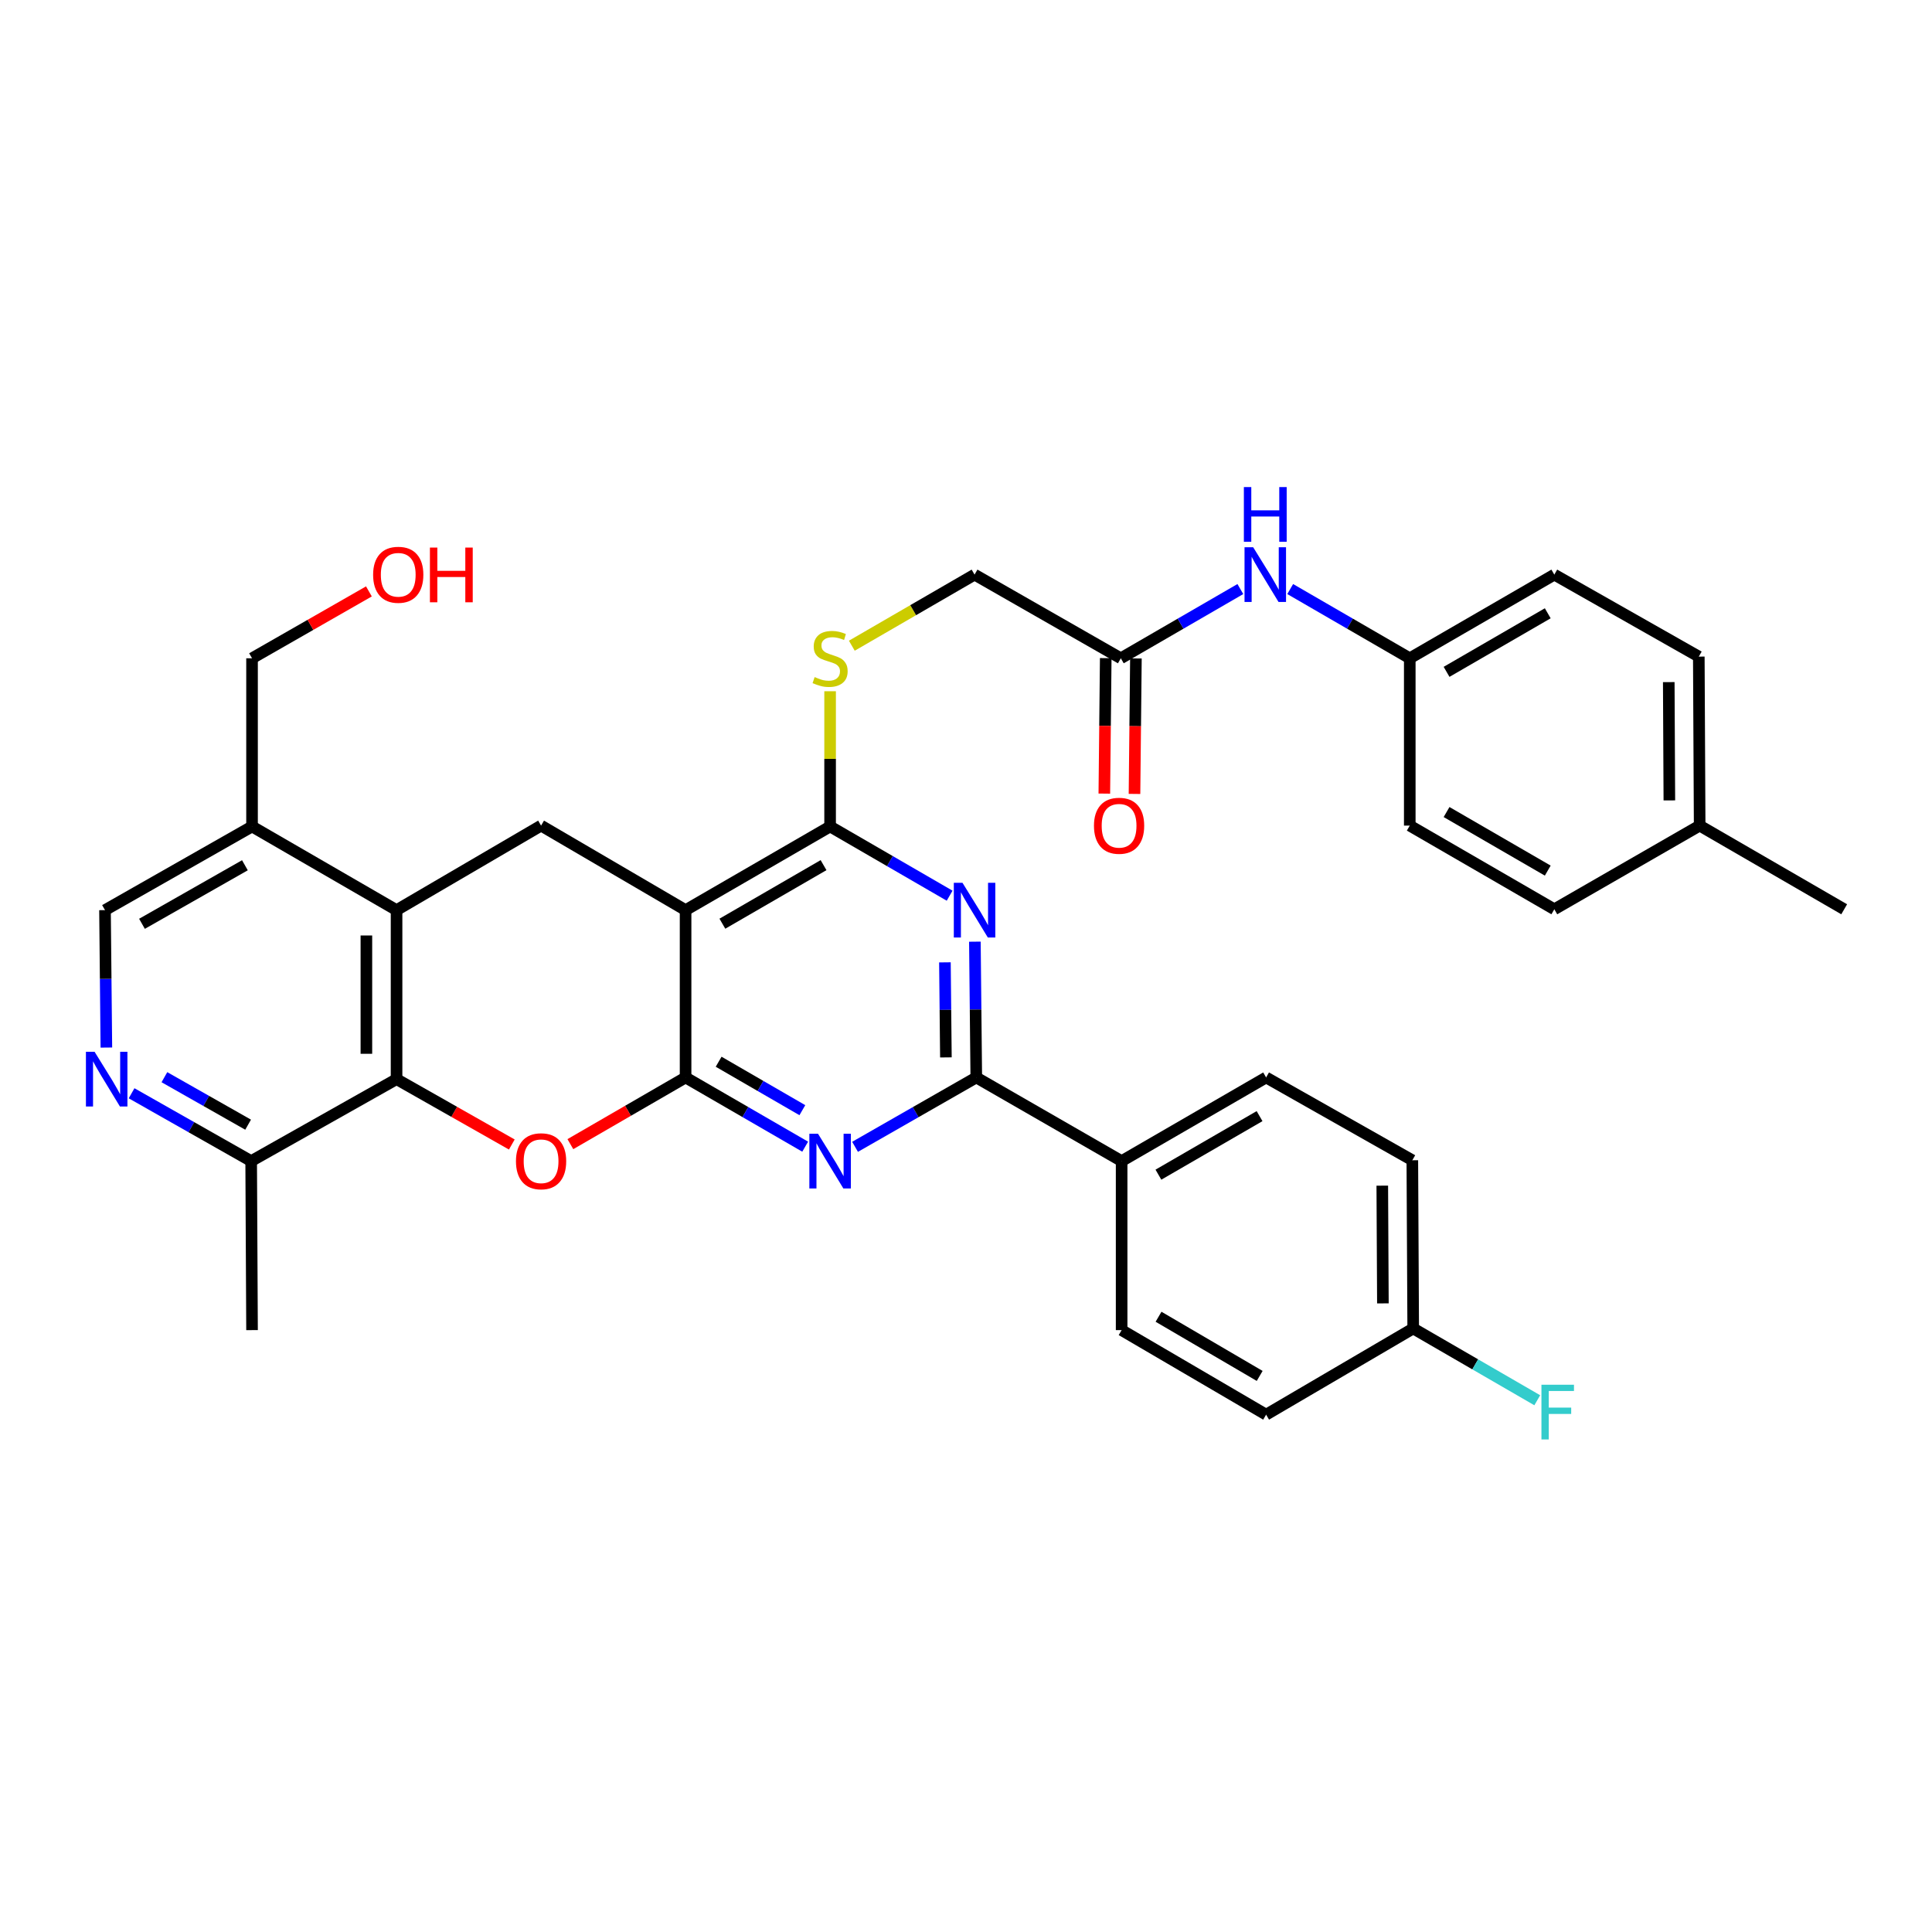 <?xml version='1.0' encoding='iso-8859-1'?>
<svg version='1.1' baseProfile='full'
              xmlns='http://www.w3.org/2000/svg'
                      xmlns:rdkit='http://www.rdkit.org/xml'
                      xmlns:xlink='http://www.w3.org/1999/xlink'
                  xml:space='preserve'
width='1000px' height='1000px' viewBox='0 0 1000 1000'>
<!-- END OF HEADER -->
<rect style='opacity:1.0;fill:#FFFFFF;stroke:none' width='1000' height='1000' x='0' y='0'> </rect>
<path class='bond-0' d='M 354.857,557.695 L 354.857,471.082' style='fill:none;fill-rule:evenodd;stroke:#000000;stroke-width:6px;stroke-linecap:butt;stroke-linejoin:miter;stroke-opacity:1' />
<path class='bond-1' d='M 354.857,557.695 L 385.809,575.607' style='fill:none;fill-rule:evenodd;stroke:#000000;stroke-width:6px;stroke-linecap:butt;stroke-linejoin:miter;stroke-opacity:1' />
<path class='bond-1' d='M 385.809,575.607 L 416.76,593.518' style='fill:none;fill-rule:evenodd;stroke:#0000FF;stroke-width:6px;stroke-linecap:butt;stroke-linejoin:miter;stroke-opacity:1' />
<path class='bond-1' d='M 371.966,549.55 L 393.632,562.089' style='fill:none;fill-rule:evenodd;stroke:#000000;stroke-width:6px;stroke-linecap:butt;stroke-linejoin:miter;stroke-opacity:1' />
<path class='bond-1' d='M 393.632,562.089 L 415.298,574.627' style='fill:none;fill-rule:evenodd;stroke:#0000FF;stroke-width:6px;stroke-linecap:butt;stroke-linejoin:miter;stroke-opacity:1' />
<path class='bond-2' d='M 354.857,557.695 L 325.04,574.952' style='fill:none;fill-rule:evenodd;stroke:#000000;stroke-width:6px;stroke-linecap:butt;stroke-linejoin:miter;stroke-opacity:1' />
<path class='bond-2' d='M 325.04,574.952 L 295.223,592.21' style='fill:none;fill-rule:evenodd;stroke:#FF0000;stroke-width:6px;stroke-linecap:butt;stroke-linejoin:miter;stroke-opacity:1' />
<path class='bond-4' d='M 354.857,471.082 L 429.661,427.784' style='fill:none;fill-rule:evenodd;stroke:#000000;stroke-width:6px;stroke-linecap:butt;stroke-linejoin:miter;stroke-opacity:1' />
<path class='bond-4' d='M 373.902,478.105 L 426.265,447.796' style='fill:none;fill-rule:evenodd;stroke:#000000;stroke-width:6px;stroke-linecap:butt;stroke-linejoin:miter;stroke-opacity:1' />
<path class='bond-8' d='M 354.857,471.082 L 280.062,427.333' style='fill:none;fill-rule:evenodd;stroke:#000000;stroke-width:6px;stroke-linecap:butt;stroke-linejoin:miter;stroke-opacity:1' />
<path class='bond-5' d='M 442.58,593.593 L 473.952,575.644' style='fill:none;fill-rule:evenodd;stroke:#0000FF;stroke-width:6px;stroke-linecap:butt;stroke-linejoin:miter;stroke-opacity:1' />
<path class='bond-5' d='M 473.952,575.644 L 505.324,557.695' style='fill:none;fill-rule:evenodd;stroke:#000000;stroke-width:6px;stroke-linecap:butt;stroke-linejoin:miter;stroke-opacity:1' />
<path class='bond-6' d='M 264.912,592.393 L 235.085,575.478' style='fill:none;fill-rule:evenodd;stroke:#FF0000;stroke-width:6px;stroke-linecap:butt;stroke-linejoin:miter;stroke-opacity:1' />
<path class='bond-6' d='M 235.085,575.478 L 205.259,558.563' style='fill:none;fill-rule:evenodd;stroke:#000000;stroke-width:6px;stroke-linecap:butt;stroke-linejoin:miter;stroke-opacity:1' />
<path class='bond-3' d='M 504.599,487.407 L 504.961,522.551' style='fill:none;fill-rule:evenodd;stroke:#0000FF;stroke-width:6px;stroke-linecap:butt;stroke-linejoin:miter;stroke-opacity:1' />
<path class='bond-3' d='M 504.961,522.551 L 505.324,557.695' style='fill:none;fill-rule:evenodd;stroke:#000000;stroke-width:6px;stroke-linecap:butt;stroke-linejoin:miter;stroke-opacity:1' />
<path class='bond-3' d='M 489.09,498.112 L 489.344,522.712' style='fill:none;fill-rule:evenodd;stroke:#0000FF;stroke-width:6px;stroke-linecap:butt;stroke-linejoin:miter;stroke-opacity:1' />
<path class='bond-3' d='M 489.344,522.712 L 489.597,547.313' style='fill:none;fill-rule:evenodd;stroke:#000000;stroke-width:6px;stroke-linecap:butt;stroke-linejoin:miter;stroke-opacity:1' />
<path class='bond-36' d='M 491.53,463.612 L 460.596,445.698' style='fill:none;fill-rule:evenodd;stroke:#0000FF;stroke-width:6px;stroke-linecap:butt;stroke-linejoin:miter;stroke-opacity:1' />
<path class='bond-36' d='M 460.596,445.698 L 429.661,427.784' style='fill:none;fill-rule:evenodd;stroke:#000000;stroke-width:6px;stroke-linecap:butt;stroke-linejoin:miter;stroke-opacity:1' />
<path class='bond-11' d='M 429.661,427.784 L 429.661,392.785' style='fill:none;fill-rule:evenodd;stroke:#000000;stroke-width:6px;stroke-linecap:butt;stroke-linejoin:miter;stroke-opacity:1' />
<path class='bond-11' d='M 429.661,392.785 L 429.661,357.785' style='fill:none;fill-rule:evenodd;stroke:#CCCC00;stroke-width:6px;stroke-linecap:butt;stroke-linejoin:miter;stroke-opacity:1' />
<path class='bond-13' d='M 505.324,557.695 L 580.553,600.984' style='fill:none;fill-rule:evenodd;stroke:#000000;stroke-width:6px;stroke-linecap:butt;stroke-linejoin:miter;stroke-opacity:1' />
<path class='bond-7' d='M 205.259,558.563 L 205.259,471.082' style='fill:none;fill-rule:evenodd;stroke:#000000;stroke-width:6px;stroke-linecap:butt;stroke-linejoin:miter;stroke-opacity:1' />
<path class='bond-7' d='M 189.64,545.441 L 189.64,484.204' style='fill:none;fill-rule:evenodd;stroke:#000000;stroke-width:6px;stroke-linecap:butt;stroke-linejoin:miter;stroke-opacity:1' />
<path class='bond-12' d='M 205.259,558.563 L 130.004,600.984' style='fill:none;fill-rule:evenodd;stroke:#000000;stroke-width:6px;stroke-linecap:butt;stroke-linejoin:miter;stroke-opacity:1' />
<path class='bond-10' d='M 205.259,471.082 L 130.455,427.784' style='fill:none;fill-rule:evenodd;stroke:#000000;stroke-width:6px;stroke-linecap:butt;stroke-linejoin:miter;stroke-opacity:1' />
<path class='bond-35' d='M 205.259,471.082 L 280.062,427.333' style='fill:none;fill-rule:evenodd;stroke:#000000;stroke-width:6px;stroke-linecap:butt;stroke-linejoin:miter;stroke-opacity:1' />
<path class='bond-9' d='M 68.107,565.874 L 99.055,583.429' style='fill:none;fill-rule:evenodd;stroke:#0000FF;stroke-width:6px;stroke-linecap:butt;stroke-linejoin:miter;stroke-opacity:1' />
<path class='bond-9' d='M 99.055,583.429 L 130.004,600.984' style='fill:none;fill-rule:evenodd;stroke:#000000;stroke-width:6px;stroke-linecap:butt;stroke-linejoin:miter;stroke-opacity:1' />
<path class='bond-9' d='M 85.097,557.555 L 106.761,569.844' style='fill:none;fill-rule:evenodd;stroke:#0000FF;stroke-width:6px;stroke-linecap:butt;stroke-linejoin:miter;stroke-opacity:1' />
<path class='bond-9' d='M 106.761,569.844 L 128.425,582.133' style='fill:none;fill-rule:evenodd;stroke:#000000;stroke-width:6px;stroke-linecap:butt;stroke-linejoin:miter;stroke-opacity:1' />
<path class='bond-16' d='M 55.055,542.216 L 54.702,506.649' style='fill:none;fill-rule:evenodd;stroke:#0000FF;stroke-width:6px;stroke-linecap:butt;stroke-linejoin:miter;stroke-opacity:1' />
<path class='bond-16' d='M 54.702,506.649 L 54.349,471.082' style='fill:none;fill-rule:evenodd;stroke:#000000;stroke-width:6px;stroke-linecap:butt;stroke-linejoin:miter;stroke-opacity:1' />
<path class='bond-31' d='M 130.455,427.784 L 130.455,340.729' style='fill:none;fill-rule:evenodd;stroke:#000000;stroke-width:6px;stroke-linecap:butt;stroke-linejoin:miter;stroke-opacity:1' />
<path class='bond-37' d='M 130.455,427.784 L 54.349,471.082' style='fill:none;fill-rule:evenodd;stroke:#000000;stroke-width:6px;stroke-linecap:butt;stroke-linejoin:miter;stroke-opacity:1' />
<path class='bond-37' d='M 126.762,447.854 L 73.489,478.163' style='fill:none;fill-rule:evenodd;stroke:#000000;stroke-width:6px;stroke-linecap:butt;stroke-linejoin:miter;stroke-opacity:1' />
<path class='bond-18' d='M 440.901,334.218 L 472.666,315.82' style='fill:none;fill-rule:evenodd;stroke:#CCCC00;stroke-width:6px;stroke-linecap:butt;stroke-linejoin:miter;stroke-opacity:1' />
<path class='bond-18' d='M 472.666,315.82 L 504.43,297.422' style='fill:none;fill-rule:evenodd;stroke:#000000;stroke-width:6px;stroke-linecap:butt;stroke-linejoin:miter;stroke-opacity:1' />
<path class='bond-33' d='M 130.004,600.984 L 130.455,688.465' style='fill:none;fill-rule:evenodd;stroke:#000000;stroke-width:6px;stroke-linecap:butt;stroke-linejoin:miter;stroke-opacity:1' />
<path class='bond-19' d='M 580.553,600.984 L 655.339,557.695' style='fill:none;fill-rule:evenodd;stroke:#000000;stroke-width:6px;stroke-linecap:butt;stroke-linejoin:miter;stroke-opacity:1' />
<path class='bond-19' d='M 599.595,608.008 L 651.945,577.706' style='fill:none;fill-rule:evenodd;stroke:#000000;stroke-width:6px;stroke-linecap:butt;stroke-linejoin:miter;stroke-opacity:1' />
<path class='bond-20' d='M 580.553,600.984 L 580.553,688.465' style='fill:none;fill-rule:evenodd;stroke:#000000;stroke-width:6px;stroke-linecap:butt;stroke-linejoin:miter;stroke-opacity:1' />
<path class='bond-14' d='M 580.136,340.729 L 504.43,297.422' style='fill:none;fill-rule:evenodd;stroke:#000000;stroke-width:6px;stroke-linecap:butt;stroke-linejoin:miter;stroke-opacity:1' />
<path class='bond-15' d='M 580.136,340.729 L 611.071,322.811' style='fill:none;fill-rule:evenodd;stroke:#000000;stroke-width:6px;stroke-linecap:butt;stroke-linejoin:miter;stroke-opacity:1' />
<path class='bond-15' d='M 611.071,322.811 L 642.005,304.894' style='fill:none;fill-rule:evenodd;stroke:#0000FF;stroke-width:6px;stroke-linecap:butt;stroke-linejoin:miter;stroke-opacity:1' />
<path class='bond-17' d='M 572.327,340.647 L 571.962,375.707' style='fill:none;fill-rule:evenodd;stroke:#000000;stroke-width:6px;stroke-linecap:butt;stroke-linejoin:miter;stroke-opacity:1' />
<path class='bond-17' d='M 571.962,375.707 L 571.597,410.766' style='fill:none;fill-rule:evenodd;stroke:#FF0000;stroke-width:6px;stroke-linecap:butt;stroke-linejoin:miter;stroke-opacity:1' />
<path class='bond-17' d='M 587.945,340.81 L 587.58,375.869' style='fill:none;fill-rule:evenodd;stroke:#000000;stroke-width:6px;stroke-linecap:butt;stroke-linejoin:miter;stroke-opacity:1' />
<path class='bond-17' d='M 587.58,375.869 L 587.214,410.929' style='fill:none;fill-rule:evenodd;stroke:#FF0000;stroke-width:6px;stroke-linecap:butt;stroke-linejoin:miter;stroke-opacity:1' />
<path class='bond-21' d='M 667.806,304.892 L 698.749,322.81' style='fill:none;fill-rule:evenodd;stroke:#0000FF;stroke-width:6px;stroke-linecap:butt;stroke-linejoin:miter;stroke-opacity:1' />
<path class='bond-21' d='M 698.749,322.81 L 729.692,340.729' style='fill:none;fill-rule:evenodd;stroke:#000000;stroke-width:6px;stroke-linecap:butt;stroke-linejoin:miter;stroke-opacity:1' />
<path class='bond-24' d='M 655.339,557.695 L 731.019,600.55' style='fill:none;fill-rule:evenodd;stroke:#000000;stroke-width:6px;stroke-linecap:butt;stroke-linejoin:miter;stroke-opacity:1' />
<path class='bond-23' d='M 580.553,688.465 L 655.339,732.223' style='fill:none;fill-rule:evenodd;stroke:#000000;stroke-width:6px;stroke-linecap:butt;stroke-linejoin:miter;stroke-opacity:1' />
<path class='bond-23' d='M 599.658,681.548 L 652.009,712.178' style='fill:none;fill-rule:evenodd;stroke:#000000;stroke-width:6px;stroke-linecap:butt;stroke-linejoin:miter;stroke-opacity:1' />
<path class='bond-27' d='M 729.692,340.729 L 729.692,427.333' style='fill:none;fill-rule:evenodd;stroke:#000000;stroke-width:6px;stroke-linecap:butt;stroke-linejoin:miter;stroke-opacity:1' />
<path class='bond-28' d='M 729.692,340.729 L 804.513,297.422' style='fill:none;fill-rule:evenodd;stroke:#000000;stroke-width:6px;stroke-linecap:butt;stroke-linejoin:miter;stroke-opacity:1' />
<path class='bond-28' d='M 748.739,347.75 L 801.114,317.435' style='fill:none;fill-rule:evenodd;stroke:#000000;stroke-width:6px;stroke-linecap:butt;stroke-linejoin:miter;stroke-opacity:1' />
<path class='bond-22' d='M 731.47,687.606 L 655.339,732.223' style='fill:none;fill-rule:evenodd;stroke:#000000;stroke-width:6px;stroke-linecap:butt;stroke-linejoin:miter;stroke-opacity:1' />
<path class='bond-26' d='M 731.47,687.606 L 763.578,706.189' style='fill:none;fill-rule:evenodd;stroke:#000000;stroke-width:6px;stroke-linecap:butt;stroke-linejoin:miter;stroke-opacity:1' />
<path class='bond-26' d='M 763.578,706.189 L 795.685,724.771' style='fill:none;fill-rule:evenodd;stroke:#33CCCC;stroke-width:6px;stroke-linecap:butt;stroke-linejoin:miter;stroke-opacity:1' />
<path class='bond-38' d='M 731.47,687.606 L 731.019,600.55' style='fill:none;fill-rule:evenodd;stroke:#000000;stroke-width:6px;stroke-linecap:butt;stroke-linejoin:miter;stroke-opacity:1' />
<path class='bond-38' d='M 715.785,674.628 L 715.469,613.69' style='fill:none;fill-rule:evenodd;stroke:#000000;stroke-width:6px;stroke-linecap:butt;stroke-linejoin:miter;stroke-opacity:1' />
<path class='bond-25' d='M 879.742,427.333 L 879.299,339.861' style='fill:none;fill-rule:evenodd;stroke:#000000;stroke-width:6px;stroke-linecap:butt;stroke-linejoin:miter;stroke-opacity:1' />
<path class='bond-25' d='M 864.057,414.291 L 863.747,353.061' style='fill:none;fill-rule:evenodd;stroke:#000000;stroke-width:6px;stroke-linecap:butt;stroke-linejoin:miter;stroke-opacity:1' />
<path class='bond-34' d='M 879.742,427.333 L 954.545,470.639' style='fill:none;fill-rule:evenodd;stroke:#000000;stroke-width:6px;stroke-linecap:butt;stroke-linejoin:miter;stroke-opacity:1' />
<path class='bond-39' d='M 879.742,427.333 L 804.513,470.639' style='fill:none;fill-rule:evenodd;stroke:#000000;stroke-width:6px;stroke-linecap:butt;stroke-linejoin:miter;stroke-opacity:1' />
<path class='bond-30' d='M 729.692,427.333 L 804.513,470.639' style='fill:none;fill-rule:evenodd;stroke:#000000;stroke-width:6px;stroke-linecap:butt;stroke-linejoin:miter;stroke-opacity:1' />
<path class='bond-30' d='M 748.739,420.311 L 801.114,450.626' style='fill:none;fill-rule:evenodd;stroke:#000000;stroke-width:6px;stroke-linecap:butt;stroke-linejoin:miter;stroke-opacity:1' />
<path class='bond-29' d='M 804.513,297.422 L 879.299,339.861' style='fill:none;fill-rule:evenodd;stroke:#000000;stroke-width:6px;stroke-linecap:butt;stroke-linejoin:miter;stroke-opacity:1' />
<path class='bond-32' d='M 130.455,340.729 L 160.701,323.419' style='fill:none;fill-rule:evenodd;stroke:#000000;stroke-width:6px;stroke-linecap:butt;stroke-linejoin:miter;stroke-opacity:1' />
<path class='bond-32' d='M 160.701,323.419 L 190.947,306.109' style='fill:none;fill-rule:evenodd;stroke:#FF0000;stroke-width:6px;stroke-linecap:butt;stroke-linejoin:miter;stroke-opacity:1' />
<path  class='atom-2' d='M 423.401 586.824
L 432.681 601.824
Q 433.601 603.304, 435.081 605.984
Q 436.561 608.664, 436.641 608.824
L 436.641 586.824
L 440.401 586.824
L 440.401 615.144
L 436.521 615.144
L 426.561 598.744
Q 425.401 596.824, 424.161 594.624
Q 422.961 592.424, 422.601 591.744
L 422.601 615.144
L 418.921 615.144
L 418.921 586.824
L 423.401 586.824
' fill='#0000FF'/>
<path  class='atom-3' d='M 267.062 601.064
Q 267.062 594.264, 270.422 590.464
Q 273.782 586.664, 280.062 586.664
Q 286.342 586.664, 289.702 590.464
Q 293.062 594.264, 293.062 601.064
Q 293.062 607.944, 289.662 611.864
Q 286.262 615.744, 280.062 615.744
Q 273.822 615.744, 270.422 611.864
Q 267.062 607.984, 267.062 601.064
M 280.062 612.544
Q 284.382 612.544, 286.702 609.664
Q 289.062 606.744, 289.062 601.064
Q 289.062 595.504, 286.702 592.704
Q 284.382 589.864, 280.062 589.864
Q 275.742 589.864, 273.382 592.664
Q 271.062 595.464, 271.062 601.064
Q 271.062 606.784, 273.382 609.664
Q 275.742 612.544, 280.062 612.544
' fill='#FF0000'/>
<path  class='atom-4' d='M 498.17 456.922
L 507.45 471.922
Q 508.37 473.402, 509.85 476.082
Q 511.33 478.762, 511.41 478.922
L 511.41 456.922
L 515.17 456.922
L 515.17 485.242
L 511.29 485.242
L 501.33 468.842
Q 500.17 466.922, 498.93 464.722
Q 497.73 462.522, 497.37 461.842
L 497.37 485.242
L 493.69 485.242
L 493.69 456.922
L 498.17 456.922
' fill='#0000FF'/>
<path  class='atom-10' d='M 48.957 544.403
L 58.237 559.403
Q 59.157 560.883, 60.637 563.563
Q 62.117 566.243, 62.197 566.403
L 62.197 544.403
L 65.957 544.403
L 65.957 572.723
L 62.077 572.723
L 52.117 556.323
Q 50.957 554.403, 49.717 552.203
Q 48.517 550.003, 48.157 549.323
L 48.157 572.723
L 44.477 572.723
L 44.477 544.403
L 48.957 544.403
' fill='#0000FF'/>
<path  class='atom-12' d='M 421.661 350.449
Q 421.981 350.569, 423.301 351.129
Q 424.621 351.689, 426.061 352.049
Q 427.541 352.369, 428.981 352.369
Q 431.661 352.369, 433.221 351.089
Q 434.781 349.769, 434.781 347.489
Q 434.781 345.929, 433.981 344.969
Q 433.221 344.009, 432.021 343.489
Q 430.821 342.969, 428.821 342.369
Q 426.301 341.609, 424.781 340.889
Q 423.301 340.169, 422.221 338.649
Q 421.181 337.129, 421.181 334.569
Q 421.181 331.009, 423.581 328.809
Q 426.021 326.609, 430.821 326.609
Q 434.101 326.609, 437.821 328.169
L 436.901 331.249
Q 433.501 329.849, 430.941 329.849
Q 428.181 329.849, 426.661 331.009
Q 425.141 332.129, 425.181 334.089
Q 425.181 335.609, 425.941 336.529
Q 426.741 337.449, 427.861 337.969
Q 429.021 338.489, 430.941 339.089
Q 433.501 339.889, 435.021 340.689
Q 436.541 341.489, 437.621 343.129
Q 438.741 344.729, 438.741 347.489
Q 438.741 351.409, 436.101 353.529
Q 433.501 355.609, 429.141 355.609
Q 426.621 355.609, 424.701 355.049
Q 422.821 354.529, 420.581 353.609
L 421.661 350.449
' fill='#CCCC00'/>
<path  class='atom-16' d='M 648.645 283.262
L 657.925 298.262
Q 658.845 299.742, 660.325 302.422
Q 661.805 305.102, 661.885 305.262
L 661.885 283.262
L 665.645 283.262
L 665.645 311.582
L 661.765 311.582
L 651.805 295.182
Q 650.645 293.262, 649.405 291.062
Q 648.205 288.862, 647.845 288.182
L 647.845 311.582
L 644.165 311.582
L 644.165 283.262
L 648.645 283.262
' fill='#0000FF'/>
<path  class='atom-16' d='M 643.825 252.11
L 647.665 252.11
L 647.665 264.15
L 662.145 264.15
L 662.145 252.11
L 665.985 252.11
L 665.985 280.43
L 662.145 280.43
L 662.145 267.35
L 647.665 267.35
L 647.665 280.43
L 643.825 280.43
L 643.825 252.11
' fill='#0000FF'/>
<path  class='atom-18' d='M 566.234 427.413
Q 566.234 420.613, 569.594 416.813
Q 572.954 413.013, 579.234 413.013
Q 585.514 413.013, 588.874 416.813
Q 592.234 420.613, 592.234 427.413
Q 592.234 434.293, 588.834 438.213
Q 585.434 442.093, 579.234 442.093
Q 572.994 442.093, 569.594 438.213
Q 566.234 434.333, 566.234 427.413
M 579.234 438.893
Q 583.554 438.893, 585.874 436.013
Q 588.234 433.093, 588.234 427.413
Q 588.234 421.853, 585.874 419.053
Q 583.554 416.213, 579.234 416.213
Q 574.914 416.213, 572.554 419.013
Q 570.234 421.813, 570.234 427.413
Q 570.234 433.133, 572.554 436.013
Q 574.914 438.893, 579.234 438.893
' fill='#FF0000'/>
<path  class='atom-27' d='M 797.846 716.735
L 814.686 716.735
L 814.686 719.975
L 801.646 719.975
L 801.646 728.575
L 813.246 728.575
L 813.246 731.855
L 801.646 731.855
L 801.646 745.055
L 797.846 745.055
L 797.846 716.735
' fill='#33CCCC'/>
<path  class='atom-33' d='M 193.126 297.502
Q 193.126 290.702, 196.486 286.902
Q 199.846 283.102, 206.126 283.102
Q 212.406 283.102, 215.766 286.902
Q 219.126 290.702, 219.126 297.502
Q 219.126 304.382, 215.726 308.302
Q 212.326 312.182, 206.126 312.182
Q 199.886 312.182, 196.486 308.302
Q 193.126 304.422, 193.126 297.502
M 206.126 308.982
Q 210.446 308.982, 212.766 306.102
Q 215.126 303.182, 215.126 297.502
Q 215.126 291.942, 212.766 289.142
Q 210.446 286.302, 206.126 286.302
Q 201.806 286.302, 199.446 289.102
Q 197.126 291.902, 197.126 297.502
Q 197.126 303.222, 199.446 306.102
Q 201.806 308.982, 206.126 308.982
' fill='#FF0000'/>
<path  class='atom-33' d='M 222.526 283.422
L 226.366 283.422
L 226.366 295.462
L 240.846 295.462
L 240.846 283.422
L 244.686 283.422
L 244.686 311.742
L 240.846 311.742
L 240.846 298.662
L 226.366 298.662
L 226.366 311.742
L 222.526 311.742
L 222.526 283.422
' fill='#FF0000'/>
</svg>
